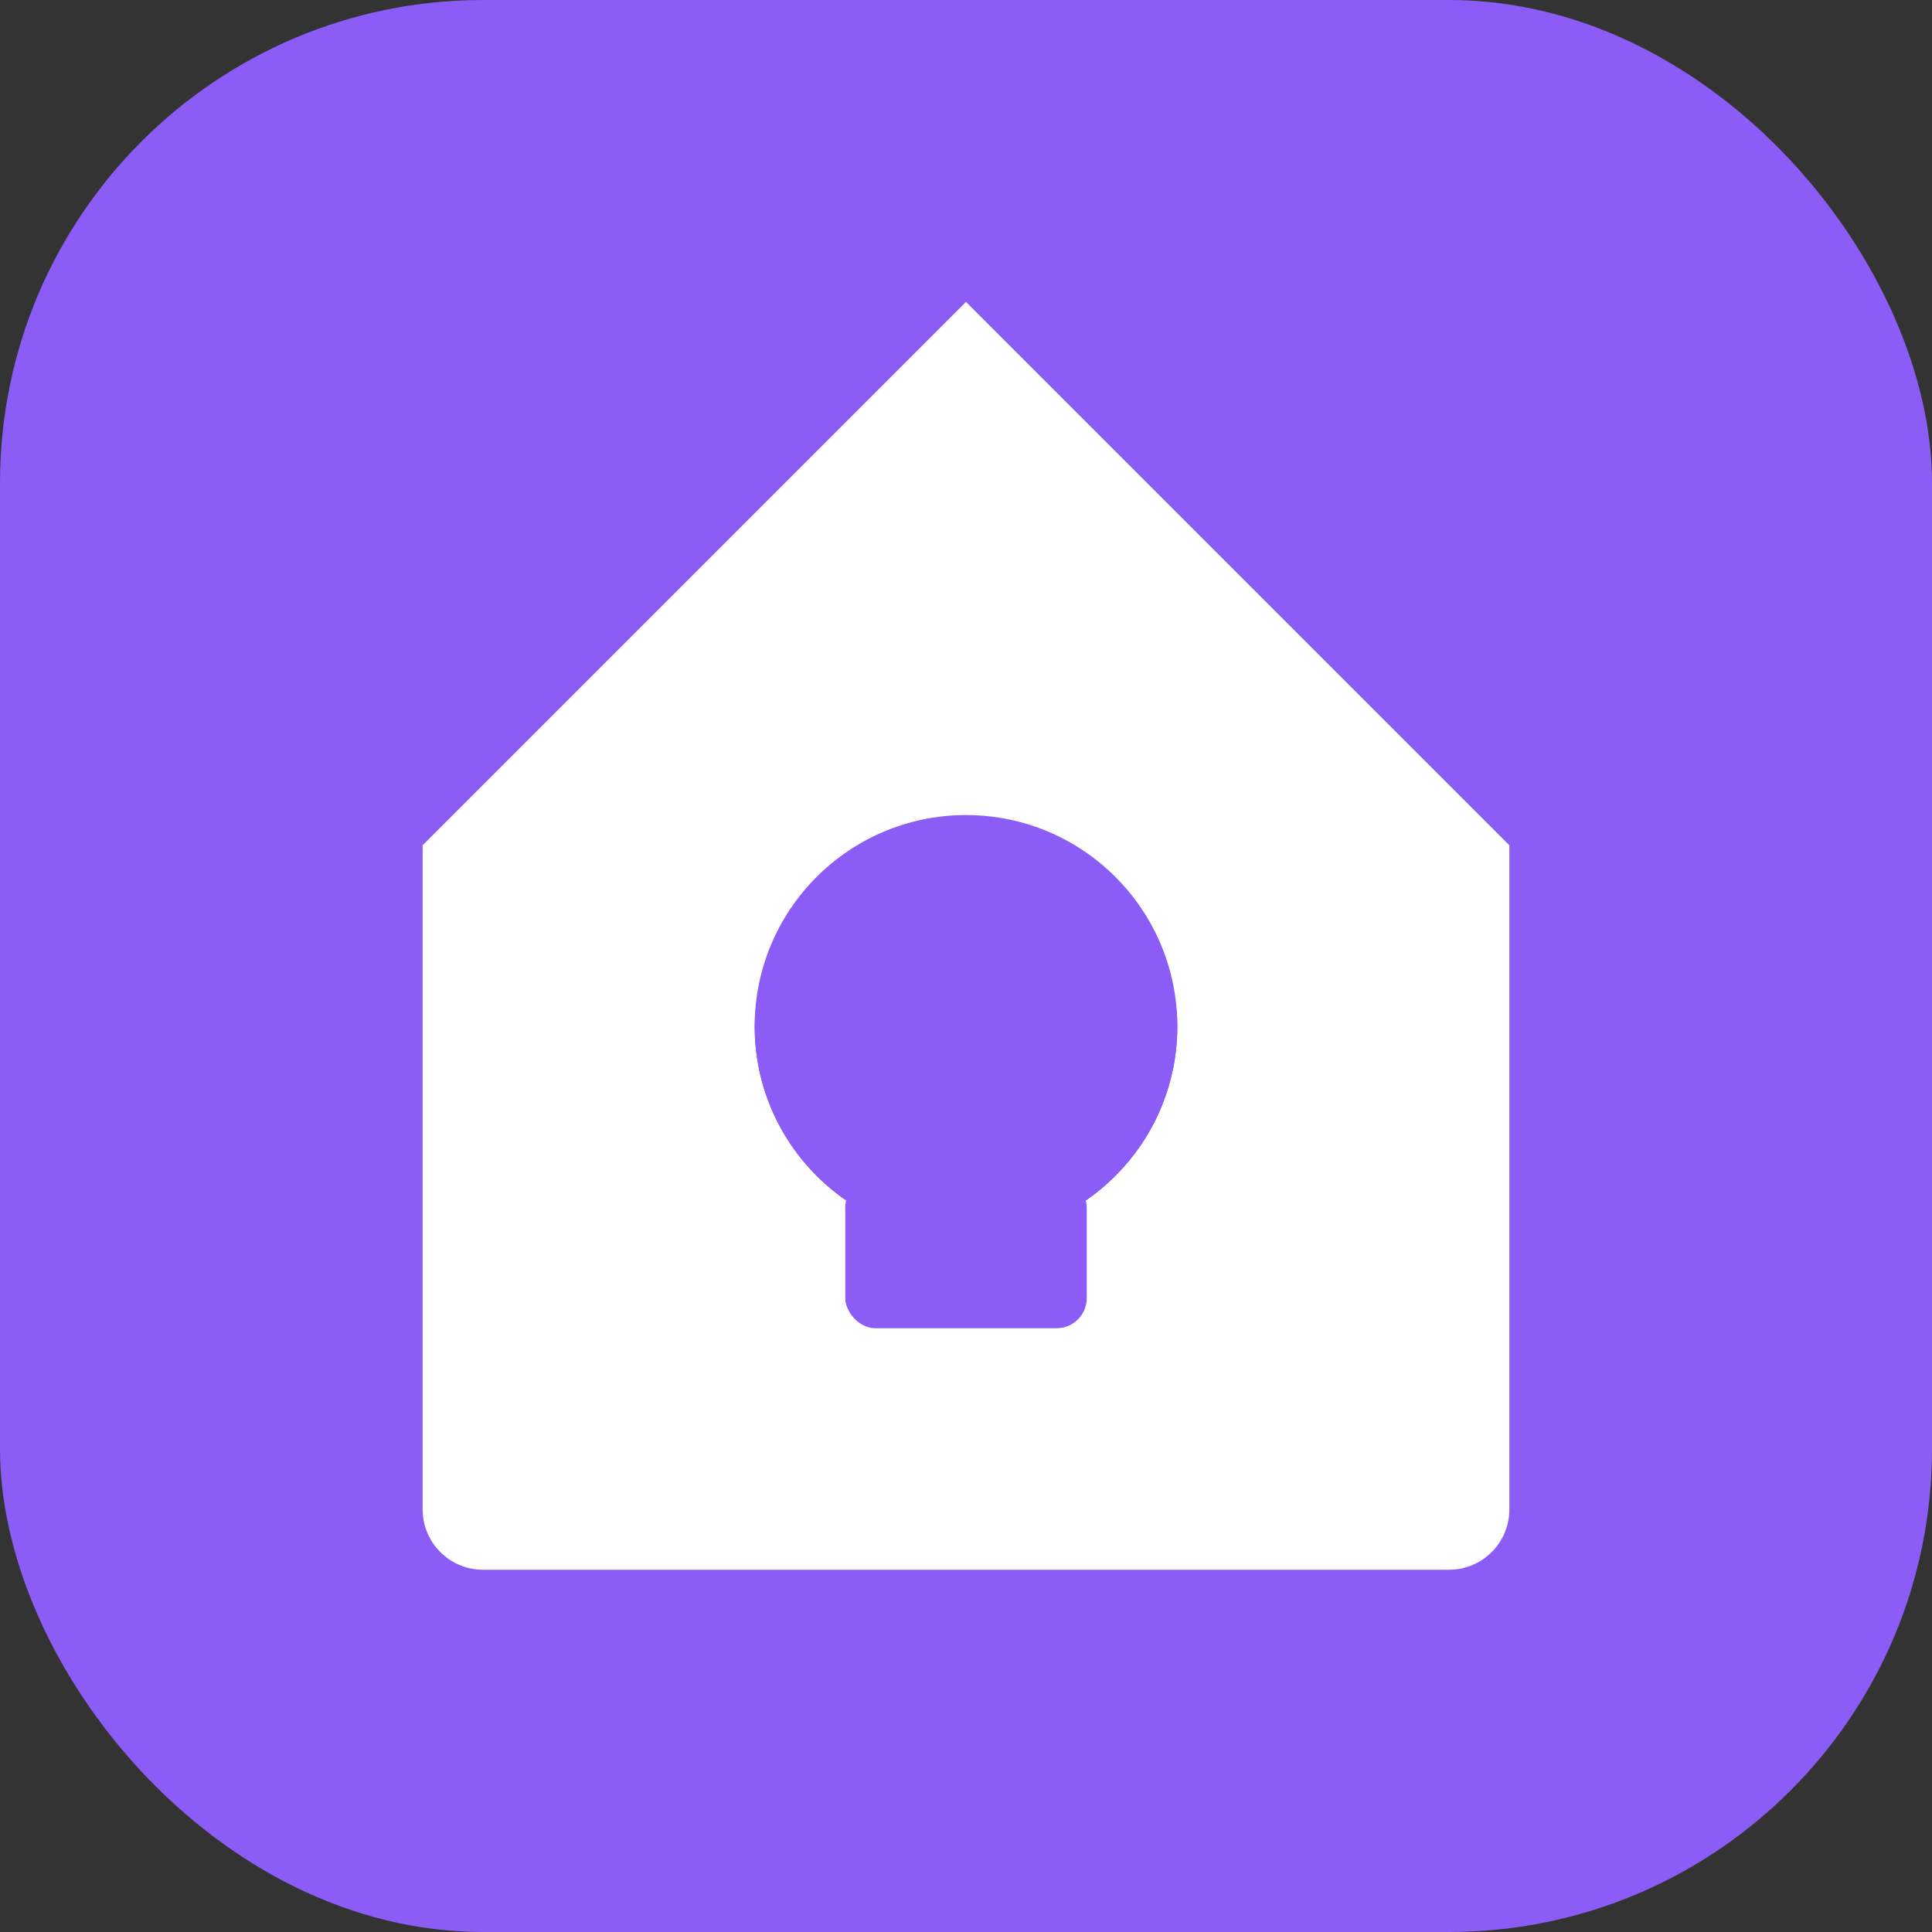 <svg xmlns="http://www.w3.org/2000/svg" viewBox="0 0 32 32">
  <rect x="0" y="0" width="32" height="32" fill="#333333" stroke="none"/>
  <rect width="32" height="32" rx="8" fill="#8b5cf6"/>
  <!-- HomeWise Logo: House with lightbulb/wisdom element -->
  <g>
    <!-- House shape -->
    <path d="M16 5L25 14V25C25 25.552 24.552 26 24 26H8C7.448 26 7 25.552 7 25V14L16 5Z" fill="white"/>
    <!-- Lightbulb inside house representing wisdom -->

    <!-- Lightbulb -->
    <circle cx="16" cy="17" r="3.5" fill="#8b5cf6"/>
    <rect x="14" y="19.5" width="4" height="2.5" rx="0.5" fill="#8b5cf6"/>
    <path d="M16 13.5C16 13.5 12.5 14.5 12.5 17C12.5 18.933 14.067 20.5 16 20.5C17.933 20.5 19.5 18.933 19.5 17C19.5 14.5 16 13.5 16 13.5Z" fill="#8b5cf6"/>

  </g>
</svg>